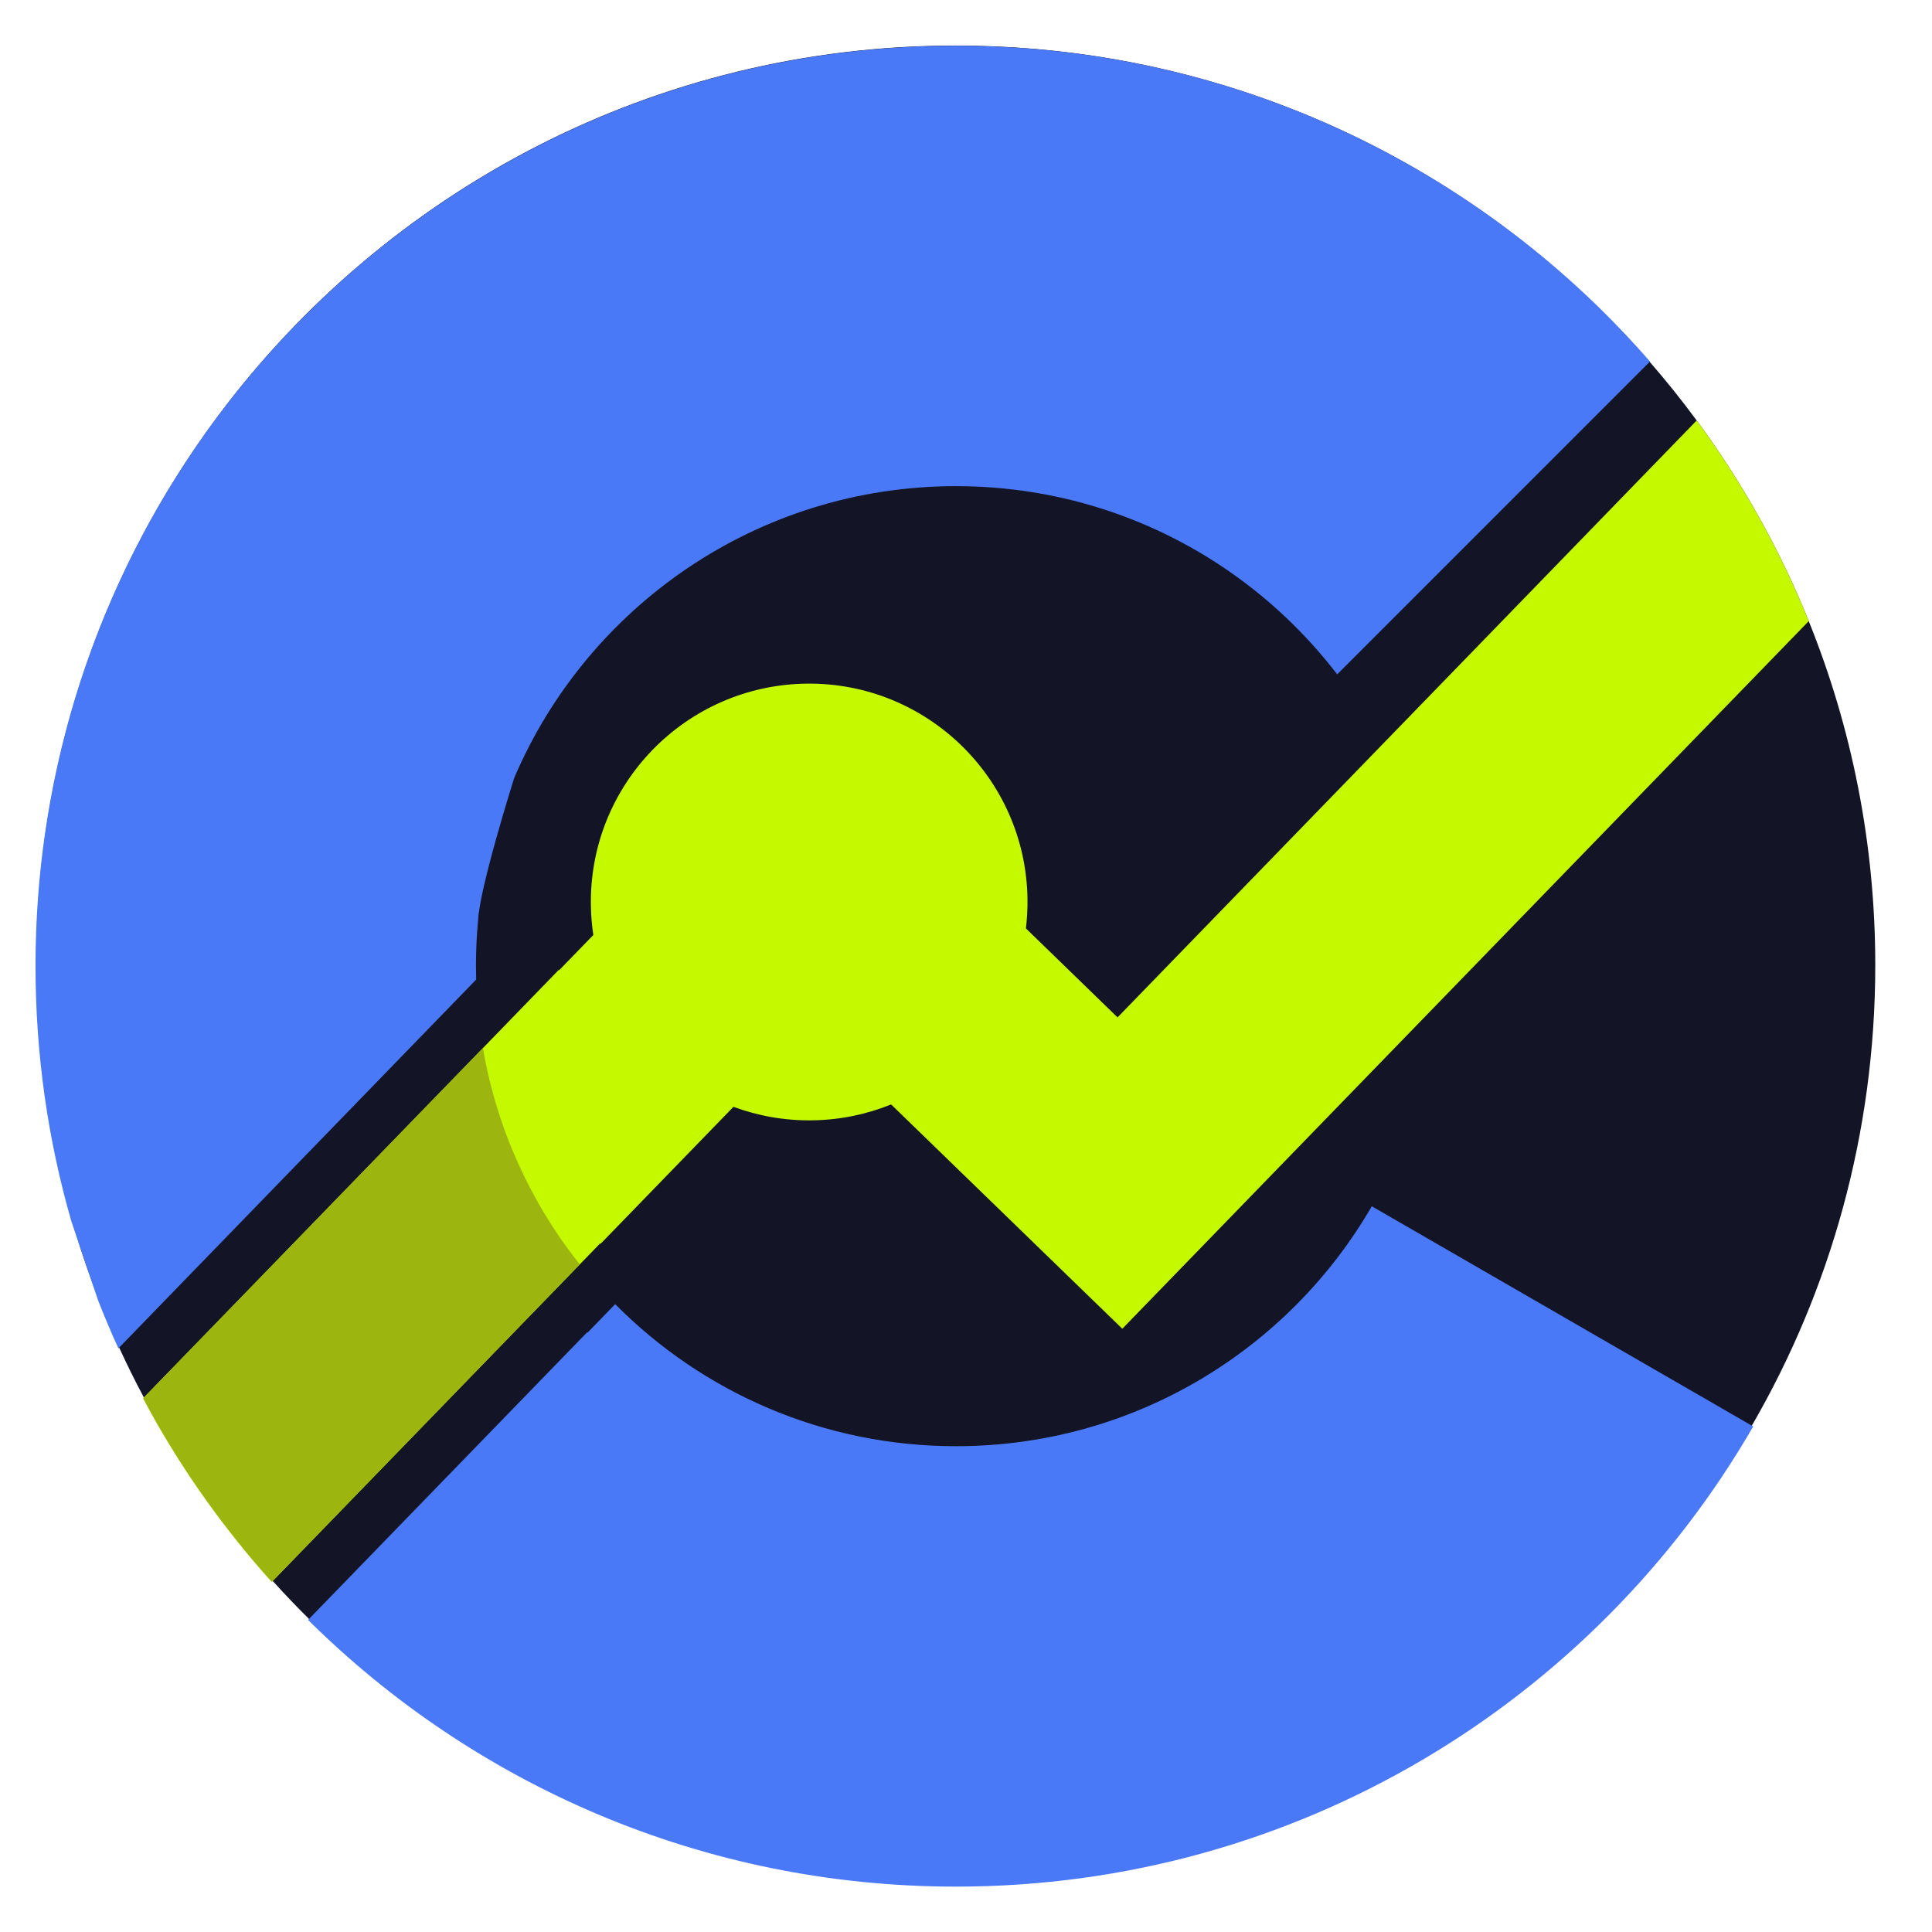 <?xml version="1.0" encoding="utf-8"?>
<!-- Generator: Adobe Illustrator 28.1.0, SVG Export Plug-In . SVG Version: 6.00 Build 0)  -->
<svg version="1.1" id="Layer_1" xmlns="http://www.w3.org/2000/svg" xmlns:xlink="http://www.w3.org/1999/xlink" x="0px" y="0px"
	 viewBox="0 0 1080 1080" style="enable-background:new 0 0 1080 1080;" xml:space="preserve">
<style type="text/css">
	.st0{fill:#131426;}
	.st1{fill-rule:evenodd;clip-rule:evenodd;fill:#C5F900;}
	.st2{fill:#9DB50F;}
	.st3{fill:#4A79F7;}
</style>
<path class="st0" d="M1048.29,539.53c0,93.8-25.12,181.72-69.01,257.42c-88.93,153.44-254.93,256.64-445.04,256.64
	c-140.95,0-268.64-56.72-361.51-148.6c-6.96-6.87-13.72-13.95-20.28-21.22c-27.97-31-52.21-65.41-72.01-102.55
	c-4.89-9.14-9.5-18.45-13.83-27.91c-6.62-14.45-12.59-29.25-17.86-44.38c-1.2-3.42-2.36-6.86-3.48-10.31l-0.07-0.2
	c-16.24-50.04-25.02-103.44-25.02-158.89c0-110.9,35.12-213.6,94.84-297.58c2.31-3.26,4.67-6.5,7.07-9.7
	C215.82,106.73,365.54,25.47,534.24,25.47c60.09,0,117.77,10.31,171.37,29.27c2.93,1.02,5.83,2.08,8.73,3.17
	c2.89,1.08,5.78,2.19,8.65,3.32c1.76,0.7,3.51,1.4,5.26,2.11c0.15,0.06,0.31,0.12,0.47,0.19c1.87,0.77,3.74,1.55,5.61,2.34
	c1.92,0.81,3.84,1.64,5.75,2.47c70.31,30.76,132.42,76.8,182.11,133.92c9.19,10.56,17.96,21.5,26.26,32.79
	c25.32,34.37,46.45,72.01,62.65,112.16C1035.09,406.62,1048.29,471.53,1048.29,539.53z"/>
<g>
	<g>
		<path class="st1" d="M1011.1,347.21L713.08,654.42l-85.7,88.37l-129.24-125.4c-13.62,5.52-28.42,8.65-43.97,8.88
			c-15.54,0.24-30.42-2.46-44.16-7.55l-74.31,76.62c-0.08-0.12-0.12-0.2-0.16-0.32l-11.43,11.79l-37.43,38.56l-134.23,138.4
			l-0.49,0.51c-3.4-3.72-6.69-7.48-9.94-11.31c-3.13-3.68-6.19-7.4-9.2-11.2c-5.8-7.2-11.4-14.57-16.8-22.08
			c-7.36-10.22-14.29-20.71-20.87-31.48c-5.32-8.69-10.37-17.54-15.15-26.54l0.44-0.45l189.53-195.35l42.4-43.73l0.15,0.27
			l19.15-19.73c-0.82-5.44-1.29-10.96-1.37-16.6c-1.02-67.42,52.77-122.86,120.19-123.92c67.38-1.02,122.86,52.82,123.88,120.2
			c0.08,5.64-0.24,11.2-0.86,16.64l51.21,49.72l159.34-164.24l164.39-169.43C973.77,269.42,994.9,307.06,1011.1,347.21z"/>
		<path class="st2" d="M324.11,706.81l-37.43,38.56L151.96,884.28c-3.41-3.72-6.69-7.48-9.94-11.31c-3.13-3.68-6.19-7.4-9.2-11.2
			c-5.79-7.2-11.39-14.56-16.8-22.08c-7.36-10.22-14.29-20.71-20.87-31.48c-5.32-8.69-10.38-17.54-15.15-26.54l189.96-195.8
			c1.96,11.55,4.66,22.83,8.1,33.79c4.38,14.33,10.02,28.11,16.68,41.3c3.72,7.36,7.71,14.53,12.1,21.45
			c3.25,5.25,6.73,10.38,10.38,15.35C319.45,700.82,321.76,703.87,324.11,706.81z"/>
		<path class="st3" d="M922.35,202.1L747.5,376.96c-8.54-11.12-17.93-21.57-28.07-31.24c-48.16-45.85-113.3-73.96-185.03-73.96
			c-110.88,0-206.05,67.22-246.97,163.14c0,0-19.46,61.59-20.16,79.48c-0.82,8.46-1.21,17.03-1.21,25.72c0,2.51,0.04,4.97,0.12,7.48
			L66.18,753.75c-4.03-8.85-7.83-17.81-11.39-26.94l-14.96-44.28c-13-45.26-19.97-93.02-19.97-142.43
			c0-284.16,230.37-514.53,514.53-514.53c139.69,0,266.39,55.67,359.14,146.04C903.52,181.39,913.15,191.53,922.35,202.1z"/>
		<path class="st3" d="M980.06,797.4c-88.95,153.79-255.23,257.23-445.66,257.23c-141.26,0-269.21-56.93-362.19-149.09l156.02-160.8
			l0.16,0.27l15.5-15.97c48.63,49.06,116.01,79.4,190.51,79.4c99.33,0,186.05-53.95,232.44-134.13L980.06,797.4z"/>
	</g>
</g>
</svg>
